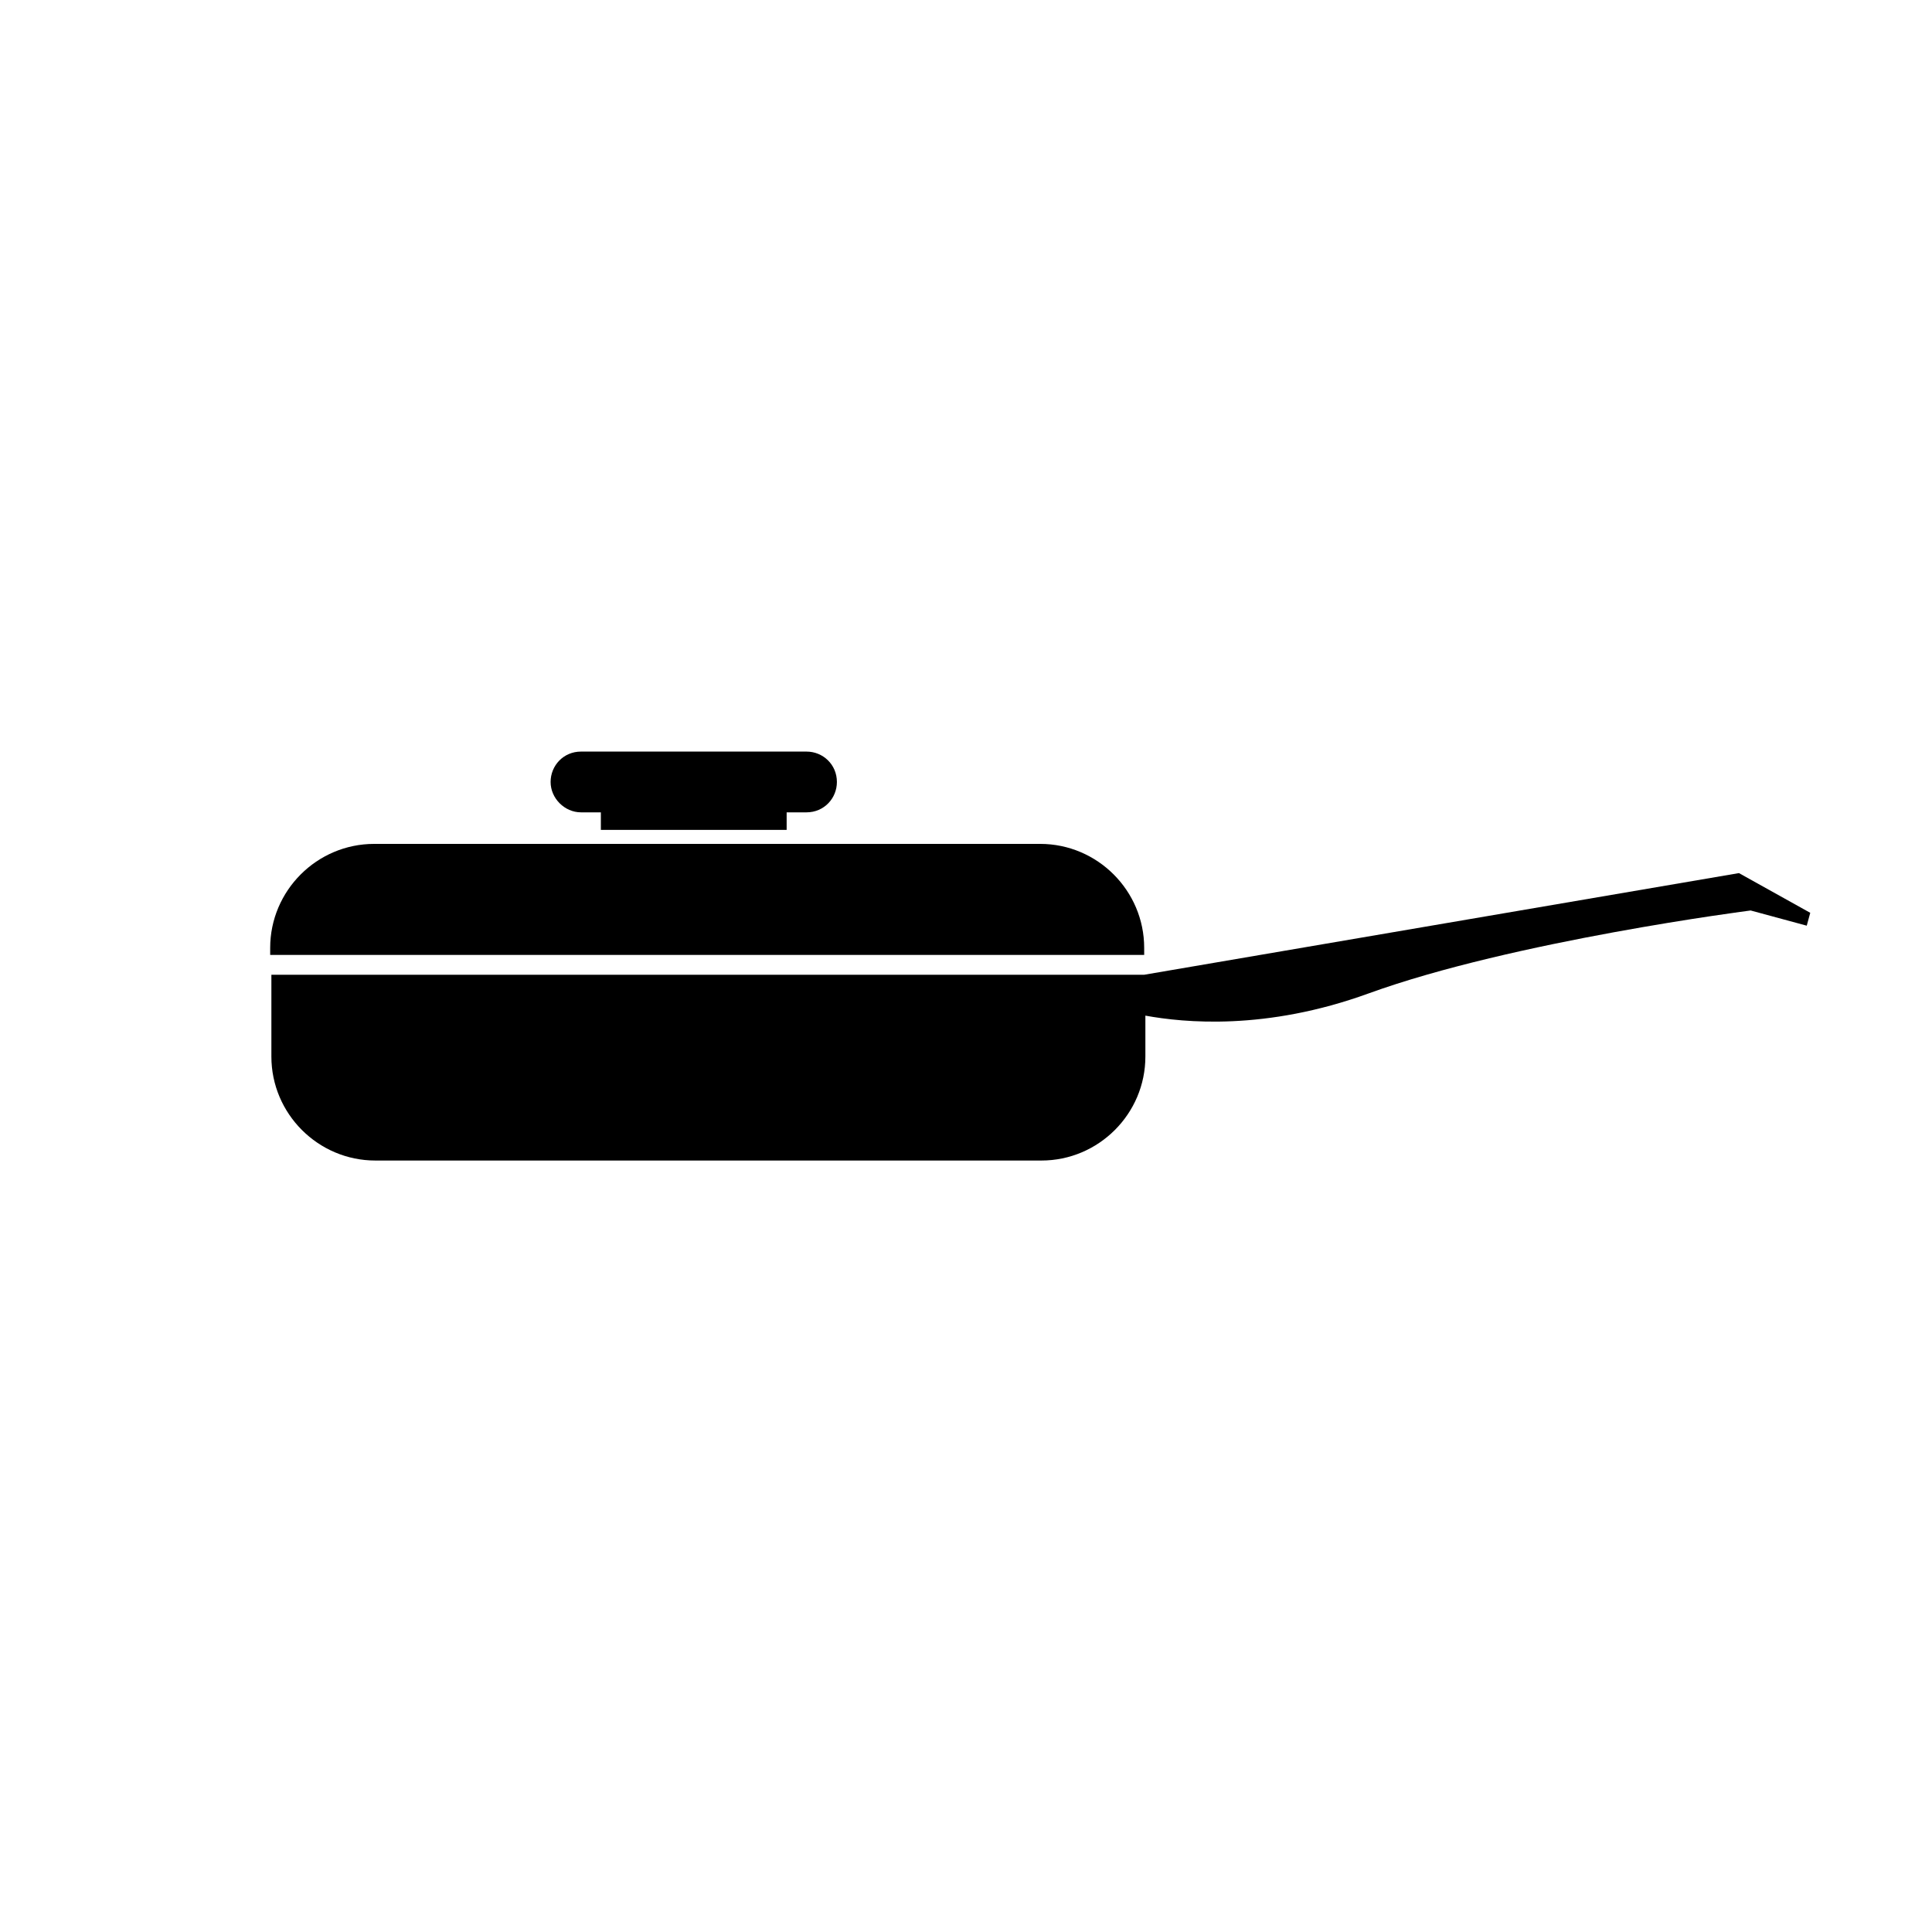 <?xml version="1.0" encoding="UTF-8"?>
<!-- Uploaded to: SVG Repo, www.svgrepo.com, Generator: SVG Repo Mixer Tools -->
<svg fill="#000000" width="800px" height="800px" version="1.1" viewBox="144 144 512 512" xmlns="http://www.w3.org/2000/svg">
 <g>
  <path d="m604.84 375.38-157.61 26.938h-231.31v21.676c0 15.172 12.387 27.559 27.559 27.559h176.5c15.172 0 27.559-12.387 27.559-27.559v-10.84c10.219 1.859 31.895 4.027 59.145-5.883 38.398-13.934 101.26-21.984 101.26-21.984l14.863 4.027 0.93-3.406z"/>
  <path d="m297.97 359.28h5.266v4.644h49.234v-4.644h5.266c4.644 0 8.051-3.715 8.051-8.051 0-4.644-3.715-8.051-8.051-8.051h-59.766c-4.644 0-8.051 3.715-8.051 8.051-0.004 4.336 3.715 8.051 8.051 8.051z"/>
  <path d="m447.22 395.2c0-15.172-12.387-27.559-27.559-27.559h-176.5c-15.172 0-27.559 12.387-27.559 27.559v1.859h231.62z"/>
 </g>
</svg>